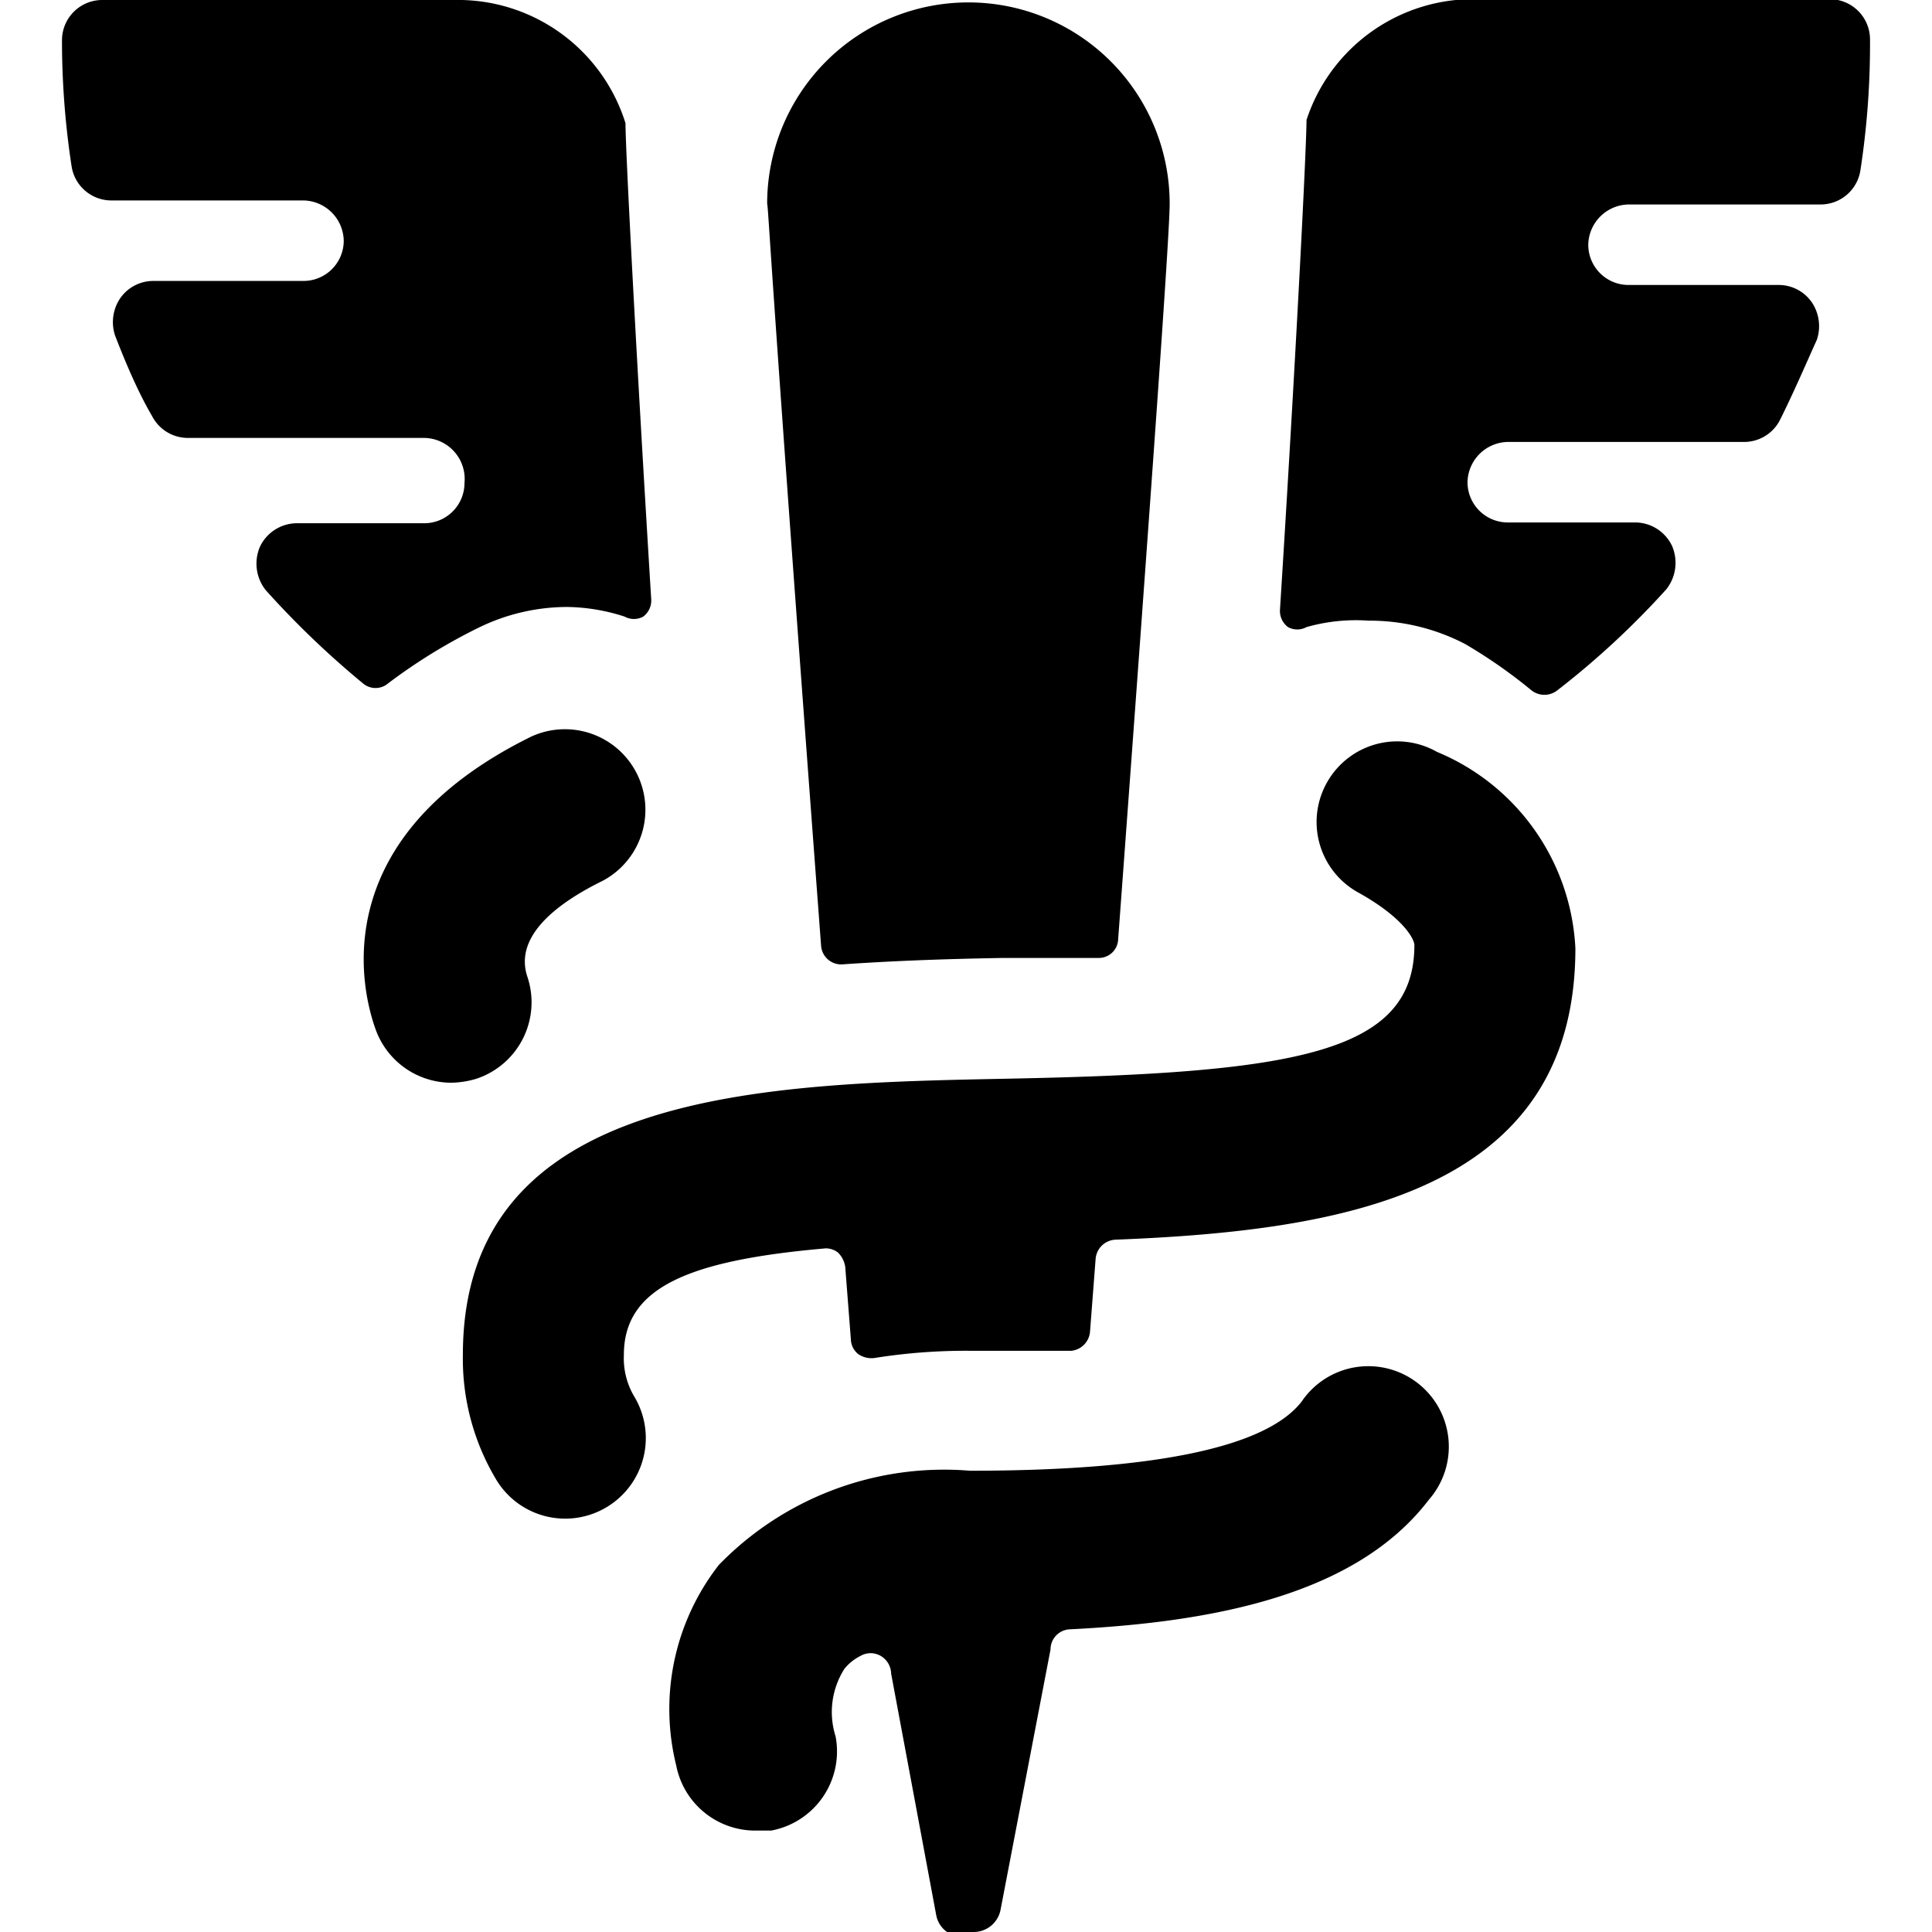 <svg xmlns="http://www.w3.org/2000/svg" viewBox="0 0 24 24"><g><g><path d="M17.85 9.34a1 1 0 0 0 -1.36 0.37 1 1 0 0 0 0.37 1.37c0.58 0.32 0.71 0.59 0.71 0.66 0 1.35 -1.49 1.59 -5.06 1.66 -3 0.06 -6.76 0.13 -6.76 3.43a2.92 2.92 0 0 0 0.42 1.56 1 1 0 0 0 1.37 0.33 1 1 0 0 0 0.34 -1.37 0.93 0.93 0 0 1 -0.13 -0.52c0 -0.83 0.79 -1.17 2.48 -1.32a0.24 0.24 0 0 1 0.18 0.05 0.31 0.31 0 0 1 0.09 0.18l0.07 0.9a0.24 0.24 0 0 0 0.09 0.18 0.29 0.29 0 0 0 0.2 0.05 7.2 7.2 0 0 1 1.19 -0.09l1.26 0a0.26 0.26 0 0 0 0.23 -0.23l0.07 -0.91a0.26 0.26 0 0 1 0.24 -0.24c2.81 -0.11 5.72 -0.57 5.72 -3.62a2.79 2.79 0 0 0 -1.72 -2.44Z" fill="#000000" stroke-width="1"></path><path d="M12.1 24a0.34 0.34 0 0 0 0.33 -0.28l0.62 -3.23a0.25 0.25 0 0 1 0.24 -0.25c1.8 -0.09 3.56 -0.43 4.46 -1.61a1 1 0 1 0 -1.58 -1.22c-0.44 0.57 -1.83 0.86 -4.12 0.86a3.9 3.9 0 0 0 -3.12 1.17 2.91 2.91 0 0 0 -0.53 2.49 1 1 0 0 0 1 0.81h0.18a1 1 0 0 0 0.8 -1.17 1 1 0 0 1 0.11 -0.84 0.61 0.61 0 0 1 0.2 -0.16 0.25 0.25 0 0 1 0.25 0 0.26 0.26 0 0 1 0.13 0.22l0.56 3a0.33 0.33 0 0 0 0.32 0.27Z" fill="#000000" stroke-width="1"></path><path d="M5.92 13.4a1 1 0 0 0 0.63 -1.27c-0.17 -0.52 0.41 -0.93 0.94 -1.19a1 1 0 0 0 -0.89 -1.79c-2.52 1.24 -2.13 3.08 -1.94 3.62a1 1 0 0 0 0.94 0.68 1.13 1.13 0 0 0 0.32 -0.05Z" fill="#000000" stroke-width="1"></path><path d="M10.2 11.75a0.25 0.25 0 0 0 0.26 0.23c0.72 -0.05 1.41 -0.07 2 -0.08l1.19 0a0.24 0.24 0 0 0 0.24 -0.23c0.42 -5.68 0.64 -8.76 0.64 -9.14a2.5 2.5 0 0 0 -5 0c0.02 0.11 0.02 0.55 0.67 9.22Z" fill="#000000" stroke-width="1"></path></g><path d="M5.77 6a0.5 0.5 0 0 1 -0.5 0.5H3.68a0.51 0.51 0 0 0 -0.45 0.29 0.53 0.53 0 0 0 0.07 0.54 11.15 11.15 0 0 0 1.21 1.16 0.24 0.24 0 0 0 0.31 0 6.93 6.93 0 0 1 1.12 -0.69 2.51 2.51 0 0 1 1.11 -0.26 2.4 2.4 0 0 1 0.71 0.12 0.24 0.24 0 0 0 0.23 0 0.25 0.25 0 0 0 0.1 -0.21c-0.19 -3.09 -0.32 -5.6 -0.32 -5.92A2.18 2.18 0 0 0 5.64 0H1.27a0.5 0.5 0 0 0 -0.5 0.5 10.31 10.31 0 0 0 0.12 1.57 0.5 0.5 0 0 0 0.49 0.42h2.39a0.51 0.51 0 0 1 0.5 0.5 0.5 0.5 0 0 1 -0.5 0.5H1.9a0.5 0.5 0 0 0 -0.41 0.22 0.53 0.53 0 0 0 -0.06 0.46c0.14 0.36 0.29 0.71 0.46 1a0.5 0.5 0 0 0 0.45 0.27h2.93a0.51 0.51 0 0 1 0.5 0.56Z" fill="#000000" stroke-width="1"></path><path d="M23.23 0.49a0.5 0.5 0 0 0 -0.5 -0.5h-4.37a2.18 2.18 0 0 0 -2.13 1.5c0 0.33 -0.13 2.92 -0.33 6.09a0.25 0.25 0 0 0 0.1 0.21 0.24 0.24 0 0 0 0.23 0 2.24 2.24 0 0 1 0.77 -0.08 2.57 2.57 0 0 1 1.2 0.29 6.32 6.32 0 0 1 0.83 0.58 0.26 0.26 0 0 0 0.31 0 10.38 10.38 0 0 0 1.36 -1.26 0.53 0.53 0 0 0 0.07 -0.54 0.51 0.51 0 0 0 -0.45 -0.29h-1.59a0.5 0.5 0 0 1 -0.5 -0.5 0.51 0.51 0 0 1 0.5 -0.5h2.93a0.5 0.5 0 0 0 0.45 -0.27c0.17 -0.34 0.32 -0.69 0.46 -1a0.53 0.53 0 0 0 -0.06 -0.46 0.5 0.5 0 0 0 -0.41 -0.22h-1.87a0.5 0.5 0 0 1 -0.5 -0.5 0.51 0.51 0 0 1 0.5 -0.5h2.39a0.5 0.5 0 0 0 0.49 -0.42 10.31 10.31 0 0 0 0.12 -1.63Z" fill="#000000" stroke-width="1"></path></g></svg>